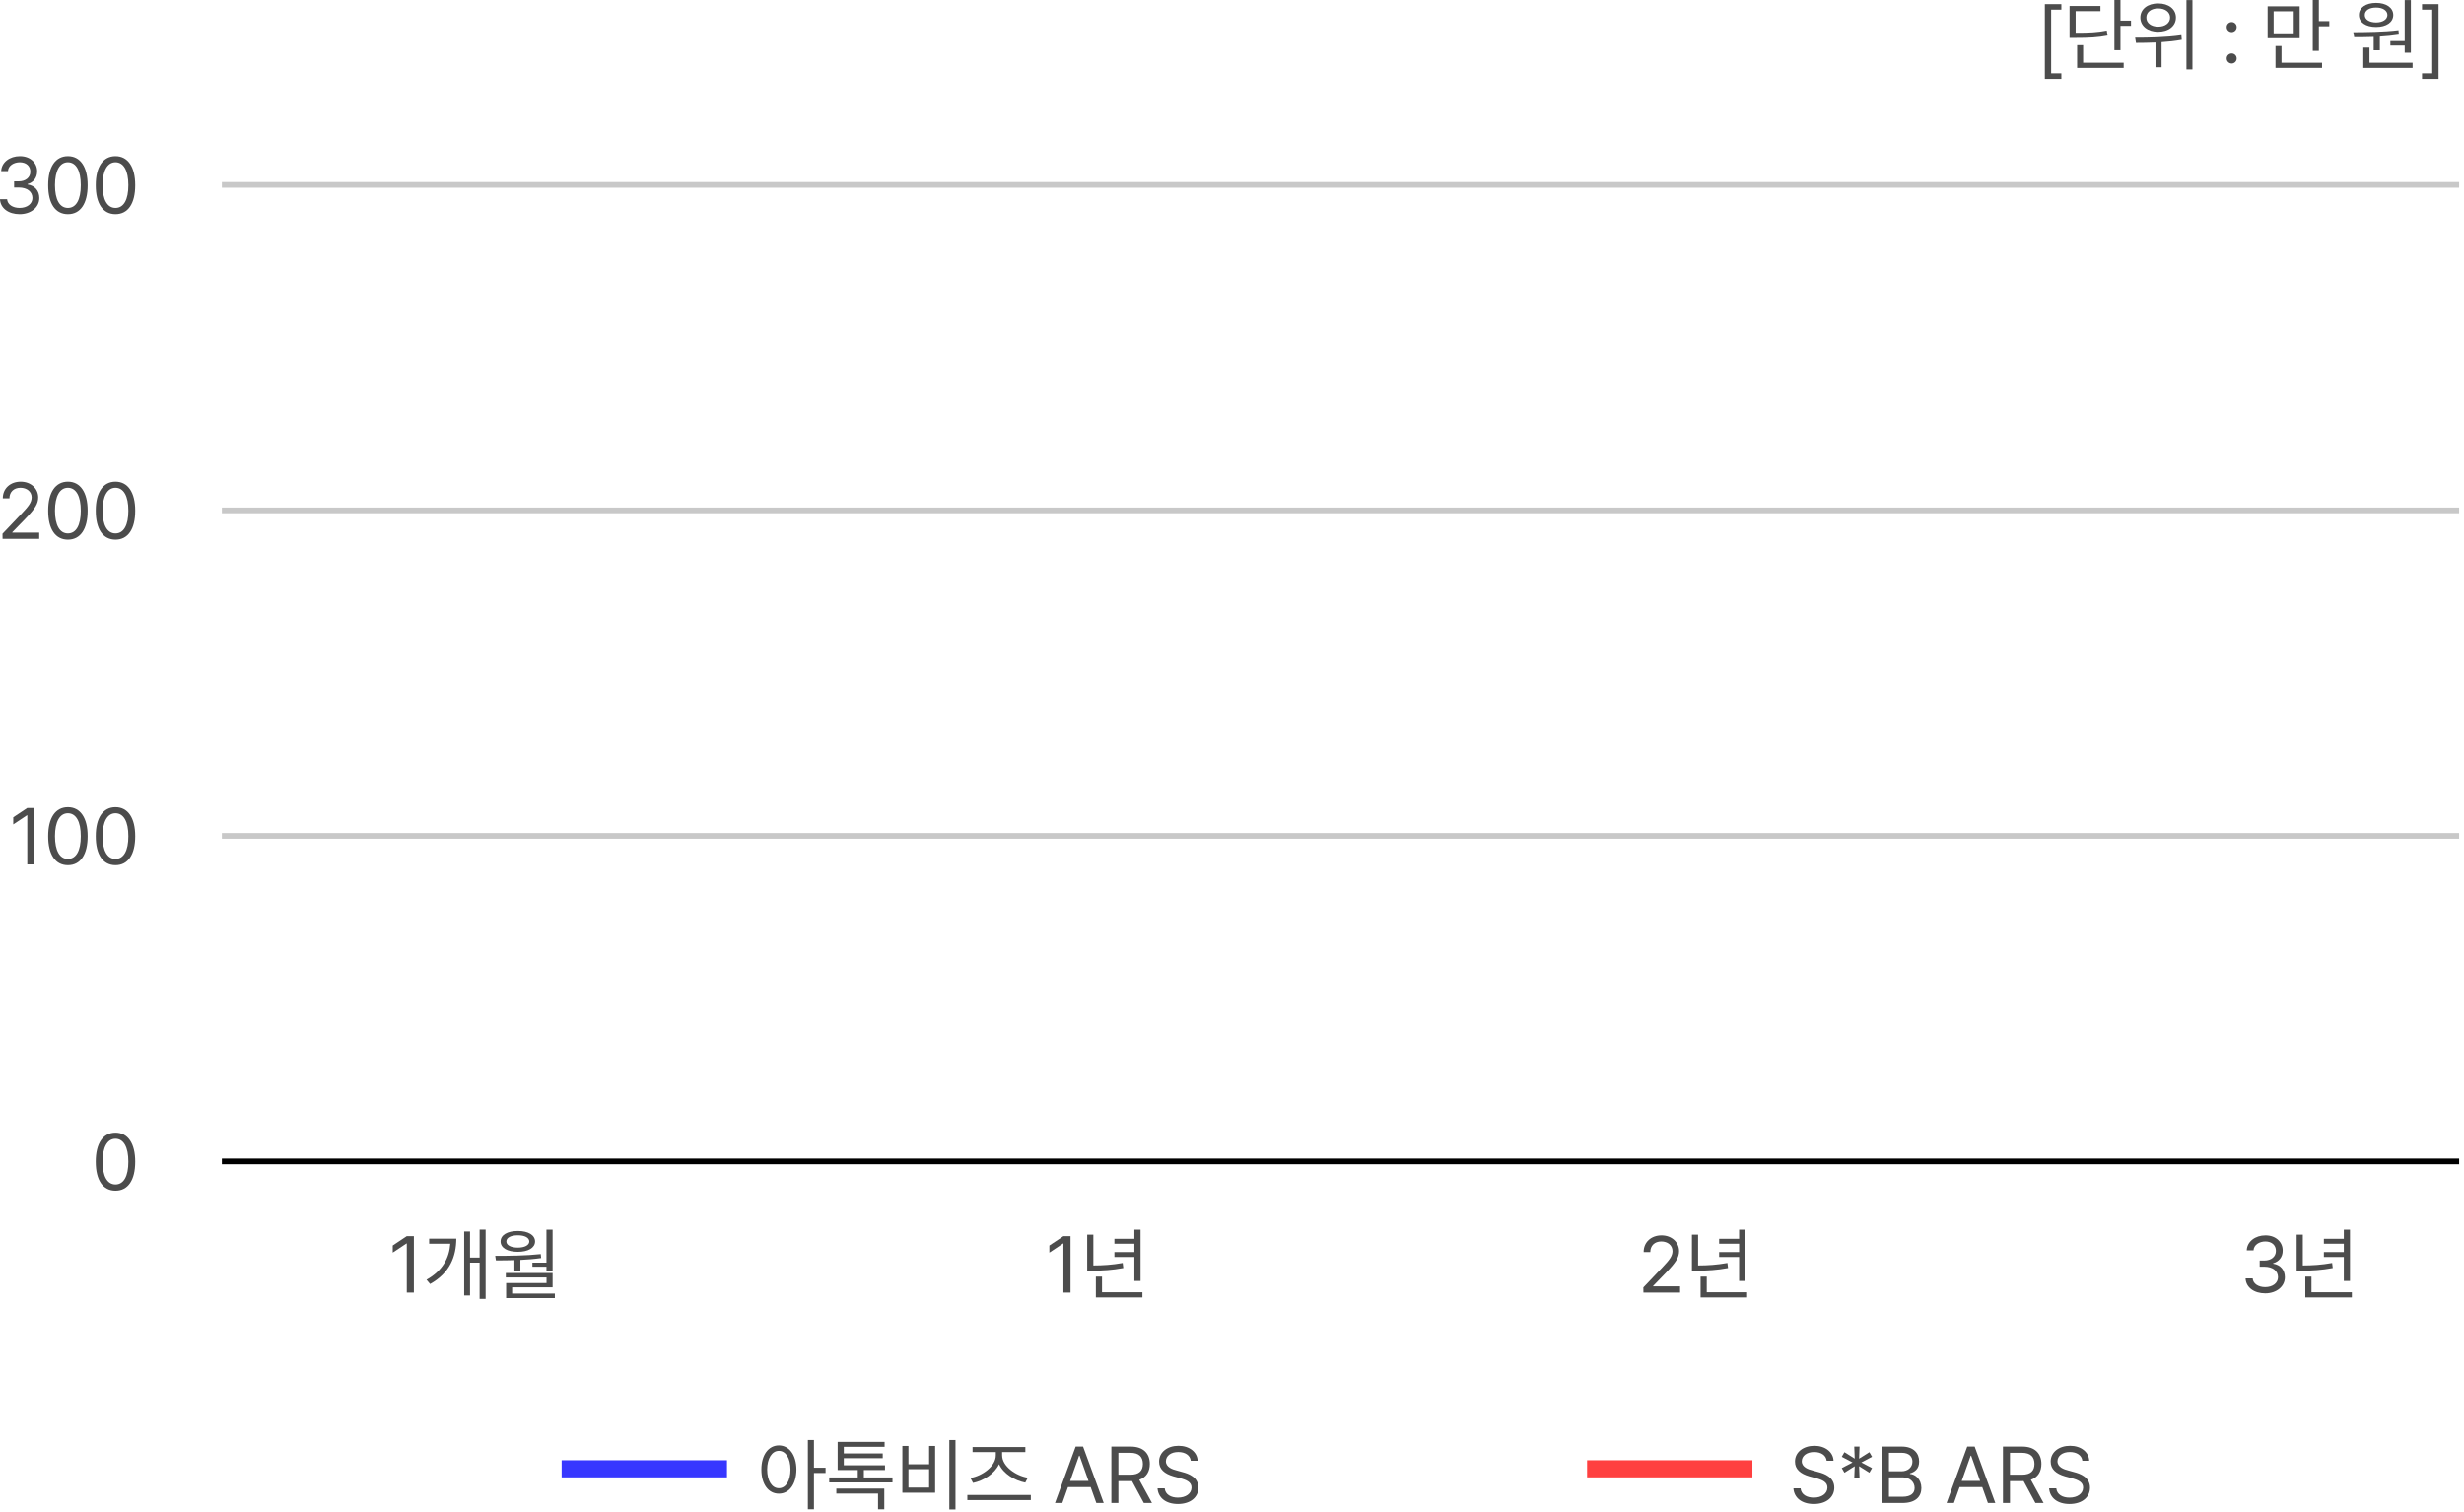 <svg width="432" height="265" viewBox="0 0 432 265" fill="none" xmlns="http://www.w3.org/2000/svg">
<path d="M427.539 13.836H424.641V12.852H426.432V1.695H424.641V0.725H427.539V13.836Z" fill="#4C4C4C"/>
<path d="M422.686 0.014V9.242H421.605V7.984H419.09V7.205H421.605V0.014H422.686ZM412.596 5.646C414.858 5.633 417.907 5.612 420.512 5.291L420.58 6.07C419.5 6.241 418.358 6.351 417.244 6.419V8.818H416.164V6.474C414.934 6.521 413.765 6.521 412.746 6.521L412.596 5.646ZM413.58 2.625C413.573 1.347 414.79 0.506 416.588 0.506C418.372 0.506 419.589 1.347 419.596 2.625C419.589 3.924 418.372 4.73 416.588 4.73C414.79 4.73 413.573 3.924 413.58 2.625ZM414.346 11.895V8.34H415.426V10.992H422.986V11.895H414.346ZM414.605 2.625C414.592 3.418 415.398 3.931 416.588 3.938C417.743 3.931 418.563 3.418 418.57 2.625C418.563 1.846 417.743 1.312 416.588 1.326C415.398 1.312 414.592 1.846 414.605 2.625Z" fill="#4C4C4C"/>
<path d="M403.189 1.107V6.699H397.57V1.107H403.189ZM398.623 5.838H402.15V1.982H398.623V5.838ZM398.951 11.895V8.066H400.004V10.992H407.113V11.895H398.951ZM405.486 8.914V0H406.553V3.705H408.385V4.607H406.553V8.914H405.486Z" fill="#4C4C4C"/>
<path d="M391.268 11.129C390.789 11.122 390.379 10.726 390.393 10.24C390.379 9.762 390.789 9.365 391.268 9.365C391.753 9.365 392.15 9.762 392.143 10.24C392.15 10.726 391.753 11.122 391.268 11.129ZM390.393 4.744C390.379 4.266 390.789 3.869 391.268 3.869C391.753 3.869 392.15 4.266 392.143 4.744C392.15 5.229 391.753 5.626 391.268 5.633C390.789 5.626 390.379 5.229 390.393 4.744Z" fill="#4C4C4C"/>
<path d="M378.375 0.602C380.193 0.588 381.499 1.593 381.492 3.076C381.499 4.56 380.193 5.571 378.375 5.564C376.557 5.571 375.258 4.56 375.258 3.076C375.258 1.593 376.557 0.588 378.375 0.602ZM374.342 6.604C376.625 6.61 379.749 6.562 382.449 6.166L382.518 6.973C381.355 7.185 380.152 7.314 378.977 7.39V11.785H377.91V7.451C376.673 7.506 375.504 7.513 374.492 7.52L374.342 6.604ZM376.311 3.076C376.297 4.026 377.165 4.683 378.375 4.676C379.599 4.683 380.474 4.026 380.467 3.076C380.474 2.133 379.599 1.463 378.375 1.477C377.165 1.463 376.297 2.133 376.311 3.076ZM383.338 12.168V0.014H384.391V12.168H383.338Z" fill="#4C4C4C"/>
<path d="M371.771 0V3.623H373.617V4.525H371.771V8.805H370.705V0H371.771ZM362.844 6.645V1.053H368.258V1.955H363.91V5.742C366.351 5.749 367.738 5.674 369.365 5.346L369.502 6.234C367.793 6.562 366.344 6.645 363.787 6.645H362.844ZM364.17 11.895V7.916H365.223V10.992H372.332V11.895H364.17Z" fill="#4C4C4C"/>
<path d="M358.51 13.836V0.725H361.408V1.695H359.617V12.852H361.408V13.836H358.51Z" fill="#4C4C4C"/>
<path d="M208.77 256.09C208.667 255.119 207.765 254.559 206.582 254.559C205.27 254.559 204.415 255.242 204.408 256.186C204.415 257.225 205.57 257.614 206.322 257.799L207.307 258.072C208.366 258.346 210.109 258.954 210.109 260.807C210.109 262.42 208.811 263.671 206.514 263.678C204.381 263.671 203.062 262.57 202.945 260.93H204.203C204.306 262.037 205.338 262.563 206.514 262.557C207.881 262.563 208.906 261.859 208.906 260.779C208.906 259.815 207.99 259.446 206.951 259.152L205.734 258.824C204.183 258.373 203.212 257.58 203.219 256.24C203.212 254.565 204.702 253.465 206.623 253.465C208.544 253.465 209.925 254.586 209.973 256.09H208.77Z" fill="#4C4C4C"/>
<path d="M194.852 263.5V253.602H198.215C200.532 253.602 201.592 254.887 201.592 256.65C201.592 257.963 201.004 258.988 199.746 259.426L201.975 263.5H200.539L198.468 259.651C198.393 259.658 198.311 259.658 198.229 259.658H196.082V263.5H194.852ZM196.082 258.537H198.174C199.753 258.537 200.368 257.826 200.375 256.65C200.368 255.468 199.753 254.695 198.16 254.695H196.082V258.537Z" fill="#4C4C4C"/>
<path d="M186.252 263.5H184.967L188.59 253.602H189.889L193.512 263.5H192.213L191.222 260.711H187.243L186.252 263.5ZM187.619 259.631H190.846L189.273 255.201H189.191L187.619 259.631Z" fill="#4C4C4C"/>
<path d="M180.729 262.092V262.994H169.6V262.092H180.729ZM170.146 259.111C172.204 258.763 174.59 257.067 174.59 255.133V254.572H170.516V253.684H179.771V254.572H175.697V255.133C175.704 257.067 178.097 258.722 180.195 259.07L179.758 259.918C177.898 259.562 175.937 258.373 175.157 256.691C174.378 258.38 172.423 259.597 170.598 259.973L170.146 259.111Z" fill="#4C4C4C"/>
<path d="M167.521 252.453V264.635H166.441V252.453H167.521ZM158.211 261.695V253.492H159.277V256.705H162.9V253.492H163.953V261.695H158.211ZM159.277 260.793H162.9V257.566H159.277V260.793Z" fill="#4C4C4C"/>
<path d="M156.475 259.016V259.891H145.387V259.016H150.391V257.717H146.863V252.781H155.094V253.643H147.943V254.805H154.766V255.639H147.943V256.883H155.162V257.717H151.457V259.016H156.475ZM146.631 261.846V260.971H155.039V264.607H153.945V261.846H146.631Z" fill="#4C4C4C"/>
<path d="M136.555 253.396C138.346 253.403 139.617 255.051 139.631 257.635C139.617 260.226 138.346 261.866 136.555 261.859C134.75 261.866 133.485 260.226 133.492 257.635C133.485 255.051 134.75 253.403 136.555 253.396ZM134.504 257.635C134.511 259.61 135.352 260.909 136.555 260.902C137.772 260.909 138.592 259.61 138.592 257.635C138.592 255.659 137.772 254.36 136.555 254.354C135.352 254.36 134.511 255.659 134.504 257.635ZM141.641 264.607V252.453H142.707V257.307H144.744V258.236H142.707V264.607H141.641Z" fill="#4C4C4C"/>
<path d="M365.086 256.09C364.983 255.119 364.081 254.559 362.898 254.559C361.586 254.559 360.731 255.242 360.725 256.186C360.731 257.225 361.887 257.614 362.639 257.799L363.623 258.072C364.683 258.346 366.426 258.954 366.426 260.807C366.426 262.42 365.127 263.671 362.83 263.678C360.697 263.671 359.378 262.57 359.262 260.93H360.52C360.622 262.037 361.654 262.563 362.83 262.557C364.197 262.563 365.223 261.859 365.223 260.779C365.223 259.815 364.307 259.446 363.268 259.152L362.051 258.824C360.499 258.373 359.528 257.58 359.535 256.24C359.528 254.565 361.019 253.465 362.939 253.465C364.86 253.465 366.241 254.586 366.289 256.09H365.086Z" fill="#4C4C4C"/>
<path d="M351.168 263.5V253.602H354.531C356.849 253.602 357.908 254.887 357.908 256.65C357.908 257.963 357.32 258.988 356.062 259.426L358.291 263.5H356.855L354.784 259.651C354.709 259.658 354.627 259.658 354.545 259.658H352.398V263.5H351.168ZM352.398 258.537H354.49C356.069 258.537 356.685 257.826 356.691 256.65C356.685 255.468 356.069 254.695 354.477 254.695H352.398V258.537Z" fill="#4C4C4C"/>
<path d="M342.568 263.5H341.283L344.906 253.602H346.205L349.828 263.5H348.529L347.538 260.711H343.56L342.568 263.5ZM343.936 259.631H347.162L345.59 255.201H345.508L343.936 259.631Z" fill="#4C4C4C"/>
<path d="M329.949 263.5V253.602H333.422C335.5 253.602 336.478 254.771 336.471 256.227C336.478 257.498 335.719 258.065 334.857 258.305V258.4C335.78 258.455 336.86 259.303 336.867 260.875C336.86 262.358 335.883 263.5 333.545 263.5H329.949ZM331.18 262.406H333.531C335.083 262.406 335.685 261.723 335.678 260.861C335.685 259.856 334.871 259.002 333.6 259.002H331.18V262.406ZM331.18 257.936H333.381C334.454 257.942 335.295 257.272 335.295 256.24C335.295 255.379 334.714 254.695 333.422 254.695H331.18V257.936Z" fill="#4C4C4C"/>
<path d="M326.025 259.166H325.096L325.178 257.047L323.373 258.182L322.908 257.375L324.795 256.391L322.908 255.393L323.373 254.586L325.178 255.721L325.096 253.602H326.025L325.943 255.721L327.748 254.586L328.213 255.393L326.34 256.391L328.213 257.375L327.748 258.182L325.943 257.047L326.025 259.166Z" fill="#4C4C4C"/>
<path d="M320.256 256.09C320.153 255.119 319.251 254.559 318.068 254.559C316.756 254.559 315.901 255.242 315.895 256.186C315.901 257.225 317.057 257.614 317.809 257.799L318.793 258.072C319.853 258.346 321.596 258.954 321.596 260.807C321.596 262.42 320.297 263.671 318 263.678C315.867 263.671 314.548 262.57 314.432 260.93H315.689C315.792 262.037 316.824 262.563 318 262.557C319.367 262.563 320.393 261.859 320.393 260.779C320.393 259.815 319.477 259.446 318.438 259.152L317.221 258.824C315.669 258.373 314.698 257.58 314.705 256.24C314.698 254.565 316.188 253.465 318.109 253.465C320.03 253.465 321.411 254.586 321.459 256.09H320.256Z" fill="#4C4C4C"/>
<path d="M96.887 215.576V222.74H95.807V222.07H93.346V221.359H95.807V215.576H96.887ZM86.824 220.156C89.176 220.17 92.184 220.143 94.809 219.855L94.877 220.553C93.688 220.724 92.45 220.826 91.24 220.881V222.781H90.188V220.922C89.039 220.963 87.932 220.963 86.947 220.963L86.824 220.156ZM87.768 217.641C87.768 216.513 88.957 215.809 90.789 215.809C92.601 215.809 93.797 216.513 93.811 217.641C93.797 218.775 92.601 219.452 90.789 219.459C88.957 219.452 87.768 218.775 87.768 217.641ZM88.684 223.957V223.178H96.887V225.693H89.791V226.787H97.283V227.58H88.738V224.941H95.82V223.957H88.684ZM88.779 217.641C88.772 218.283 89.565 218.721 90.789 218.721C91.999 218.721 92.792 218.283 92.799 217.641C92.792 216.991 91.999 216.554 90.789 216.561C89.565 216.554 88.772 216.991 88.779 217.641Z" fill="#4C4C4C"/>
<path d="M85.143 215.562V227.717H84.09V221.359H82.408V227.115H81.383V215.891H82.408V220.471H84.09V215.562H85.143ZM74.779 224.354C77.603 222.774 78.765 220.553 78.949 218.037H75.244V217.148H80.002C79.988 220.238 78.901 223.157 75.408 225.105L74.779 224.354Z" fill="#4C4C4C"/>
<path d="M72.564 216.711V226.609H71.32V217.996H71.266L68.859 219.596V218.352L71.32 216.711H72.564Z" fill="#4C4C4C"/>
<path d="M199.965 215.576V224.572H198.885V220.361H195.385V219.5H198.885V218.037H195.385V217.176H198.885V215.576H199.965ZM190.613 222.768V216.451H191.693V221.852C193.368 221.845 194.981 221.749 196.834 221.414L196.943 222.303C194.968 222.672 193.313 222.754 191.529 222.768H190.613ZM192.131 227.457V223.807H193.211V226.555H200.293V227.457H192.131Z" fill="#4C4C4C"/>
<path d="M187.688 216.711V226.609H186.443V217.996H186.389L183.982 219.596V218.352L186.443 216.711H187.688Z" fill="#4C4C4C"/>
<path d="M305.988 215.576V224.572H304.908V220.361H301.408V219.5H304.908V218.037H301.408V217.176H304.908V215.576H305.988ZM296.637 222.768V216.451H297.717V221.852C299.392 221.845 301.005 221.749 302.857 221.414L302.967 222.303C300.991 222.672 299.337 222.754 297.553 222.768H296.637ZM298.154 227.457V223.807H299.234V226.555H306.316V227.457H298.154Z" fill="#4C4C4C"/>
<path d="M288.133 226.609L288.119 225.707L291.496 222.152C292.665 220.908 293.226 220.238 293.232 219.322C293.226 218.304 292.378 217.647 291.264 217.641C290.081 217.647 289.343 218.393 289.336 219.5H288.174C288.16 217.75 289.514 216.574 291.305 216.574C293.103 216.574 294.374 217.784 294.381 219.322C294.374 220.43 293.861 221.291 292.111 223.096L289.842 225.434V225.516H294.559V226.609H288.133Z" fill="#4C4C4C"/>
<path d="M412.012 215.576V224.572H410.932V220.361H407.432V219.5H410.932V218.037H407.432V217.176H410.932V215.576H412.012ZM402.66 222.768V216.451H403.74V221.852C405.415 221.845 407.028 221.749 408.881 221.414L408.99 222.303C407.015 222.672 405.36 222.754 403.576 222.768H402.66ZM404.178 227.457V223.807H405.258V226.555H412.34V227.457H404.178Z" fill="#4C4C4C"/>
<path d="M397.15 226.746C395.182 226.746 393.767 225.693 393.705 224.121H394.949C395.018 225.064 395.954 225.652 397.137 225.652C398.442 225.652 399.386 224.948 399.393 223.916C399.386 222.836 398.524 222.077 396.986 222.07H396.18V220.99H396.986C398.189 220.99 399.03 220.313 399.023 219.295C399.03 218.304 398.306 217.647 397.178 217.641C396.118 217.647 395.154 218.229 395.1 219.199H393.91C393.972 217.627 395.435 216.574 397.191 216.574C399.078 216.574 400.227 217.812 400.213 219.227C400.227 220.354 399.57 221.175 398.531 221.469V221.537C399.823 221.735 400.603 222.658 400.596 223.916C400.603 225.543 399.126 226.746 397.15 226.746Z" fill="#4C4C4C"/>
<path d="M20.248 37.551C18.054 37.551 16.782 35.705 16.789 32.465C16.782 29.252 18.067 27.379 20.248 27.379C22.422 27.379 23.707 29.252 23.707 32.465C23.707 35.705 22.442 37.551 20.248 37.551ZM17.979 32.465C17.985 35.028 18.812 36.457 20.248 36.457C21.677 36.457 22.511 35.028 22.504 32.465C22.511 29.901 21.67 28.452 20.248 28.445C18.826 28.452 17.985 29.901 17.979 32.465Z" fill="#4C4C4C"/>
<path d="M11.908 37.551C9.714 37.551 8.442 35.705 8.449 32.465C8.442 29.252 9.728 27.379 11.908 27.379C14.082 27.379 15.367 29.252 15.367 32.465C15.367 35.705 14.103 37.551 11.908 37.551ZM9.639 32.465C9.646 35.028 10.473 36.457 11.908 36.457C13.337 36.457 14.171 35.028 14.164 32.465C14.171 29.901 13.33 28.452 11.908 28.445C10.486 28.452 9.646 29.901 9.639 32.465Z" fill="#4C4C4C"/>
<path d="M3.445 37.551C1.477 37.551 0.062 36.498 0 34.926H1.244C1.312 35.869 2.249 36.457 3.432 36.457C4.737 36.457 5.681 35.753 5.688 34.721C5.681 33.641 4.819 32.882 3.281 32.875H2.475V31.795H3.281C4.484 31.795 5.325 31.118 5.318 30.1C5.325 29.108 4.601 28.452 3.473 28.445C2.413 28.452 1.449 29.033 1.395 30.004H0.205C0.267 28.432 1.729 27.379 3.486 27.379C5.373 27.379 6.521 28.616 6.508 30.031C6.521 31.159 5.865 31.98 4.826 32.273V32.342C6.118 32.54 6.897 33.463 6.891 34.721C6.897 36.348 5.421 37.551 3.445 37.551Z" fill="#4C4C4C"/>
<line x1="38.902" y1="32.414" x2="431.145" y2="32.414" stroke="#C8C8C8"/>
<path d="M20.248 94.615C18.054 94.615 16.782 92.769 16.789 89.529C16.782 86.316 18.067 84.443 20.248 84.443C22.422 84.443 23.707 86.316 23.707 89.529C23.707 92.769 22.442 94.615 20.248 94.615ZM17.979 89.529C17.985 92.093 18.812 93.522 20.248 93.522C21.677 93.522 22.511 92.093 22.504 89.529C22.511 86.966 21.67 85.517 20.248 85.51C18.826 85.517 17.985 86.966 17.979 89.529Z" fill="#4C4C4C"/>
<path d="M11.908 94.615C9.714 94.615 8.442 92.769 8.449 89.529C8.442 86.316 9.728 84.443 11.908 84.443C14.082 84.443 15.367 86.316 15.367 89.529C15.367 92.769 14.103 94.615 11.908 94.615ZM9.639 89.529C9.646 92.093 10.473 93.522 11.908 93.522C13.337 93.522 14.171 92.093 14.164 89.529C14.171 86.966 13.33 85.517 11.908 85.51C10.486 85.517 9.646 86.966 9.639 89.529Z" fill="#4C4C4C"/>
<path d="M0.451 94.478L0.438 93.576L3.814 90.022C4.983 88.777 5.544 88.107 5.551 87.191C5.544 86.173 4.696 85.517 3.582 85.51C2.399 85.517 1.661 86.262 1.654 87.369H0.492C0.479 85.619 1.832 84.443 3.623 84.443C5.421 84.443 6.692 85.653 6.699 87.191C6.692 88.299 6.18 89.16 4.43 90.965L2.16 93.303V93.385H6.877V94.478H0.451Z" fill="#4C4C4C"/>
<line x1="38.902" y1="89.478" x2="431.145" y2="89.478" stroke="#C8C8C8"/>
<path d="M20.248 151.68C18.054 151.68 16.782 149.834 16.789 146.594C16.782 143.381 18.067 141.508 20.248 141.508C22.422 141.508 23.707 143.381 23.707 146.594C23.707 149.834 22.442 151.68 20.248 151.68ZM17.979 146.594C17.985 149.157 18.812 150.586 20.248 150.586C21.677 150.586 22.511 149.157 22.504 146.594C22.511 144.03 21.67 142.581 20.248 142.574C18.826 142.581 17.985 144.03 17.979 146.594Z" fill="#4C4C4C"/>
<path d="M11.908 151.68C9.714 151.68 8.442 149.834 8.449 146.594C8.442 143.381 9.728 141.508 11.908 141.508C14.082 141.508 15.367 143.381 15.367 146.594C15.367 149.834 14.103 151.68 11.908 151.68ZM9.639 146.594C9.646 149.157 10.473 150.586 11.908 150.586C13.337 150.586 14.171 149.157 14.164 146.594C14.171 144.03 13.33 142.581 11.908 142.574C10.486 142.581 9.646 144.03 9.639 146.594Z" fill="#4C4C4C"/>
<path d="M6.029 141.645V151.543H4.785V142.93H4.73L2.324 144.529V143.285L4.785 141.645H6.029Z" fill="#4C4C4C"/>
<line x1="38.902" y1="146.543" x2="431.145" y2="146.543" stroke="#C8C8C8"/>
<path d="M20.248 208.744C18.054 208.744 16.782 206.898 16.789 203.658C16.782 200.445 18.067 198.572 20.248 198.572C22.422 198.572 23.707 200.445 23.707 203.658C23.707 206.898 22.442 208.744 20.248 208.744ZM17.979 203.658C17.985 206.222 18.812 207.65 20.248 207.65C21.677 207.65 22.511 206.222 22.504 203.658C22.511 201.095 21.67 199.646 20.248 199.639C18.826 199.646 17.985 201.095 17.979 203.658Z" fill="#4C4C4C"/>
<line x1="38.902" y1="203.607" x2="431.145" y2="203.607" stroke="black"/>
<line x1="98.473" y1="257.5" x2="127.459" y2="257.5" stroke="#3737FF" stroke-width="3"/>
<line x1="278.254" y1="257.5" x2="307.24" y2="257.5" stroke="#FF4040" stroke-width="3"/>
</svg>

